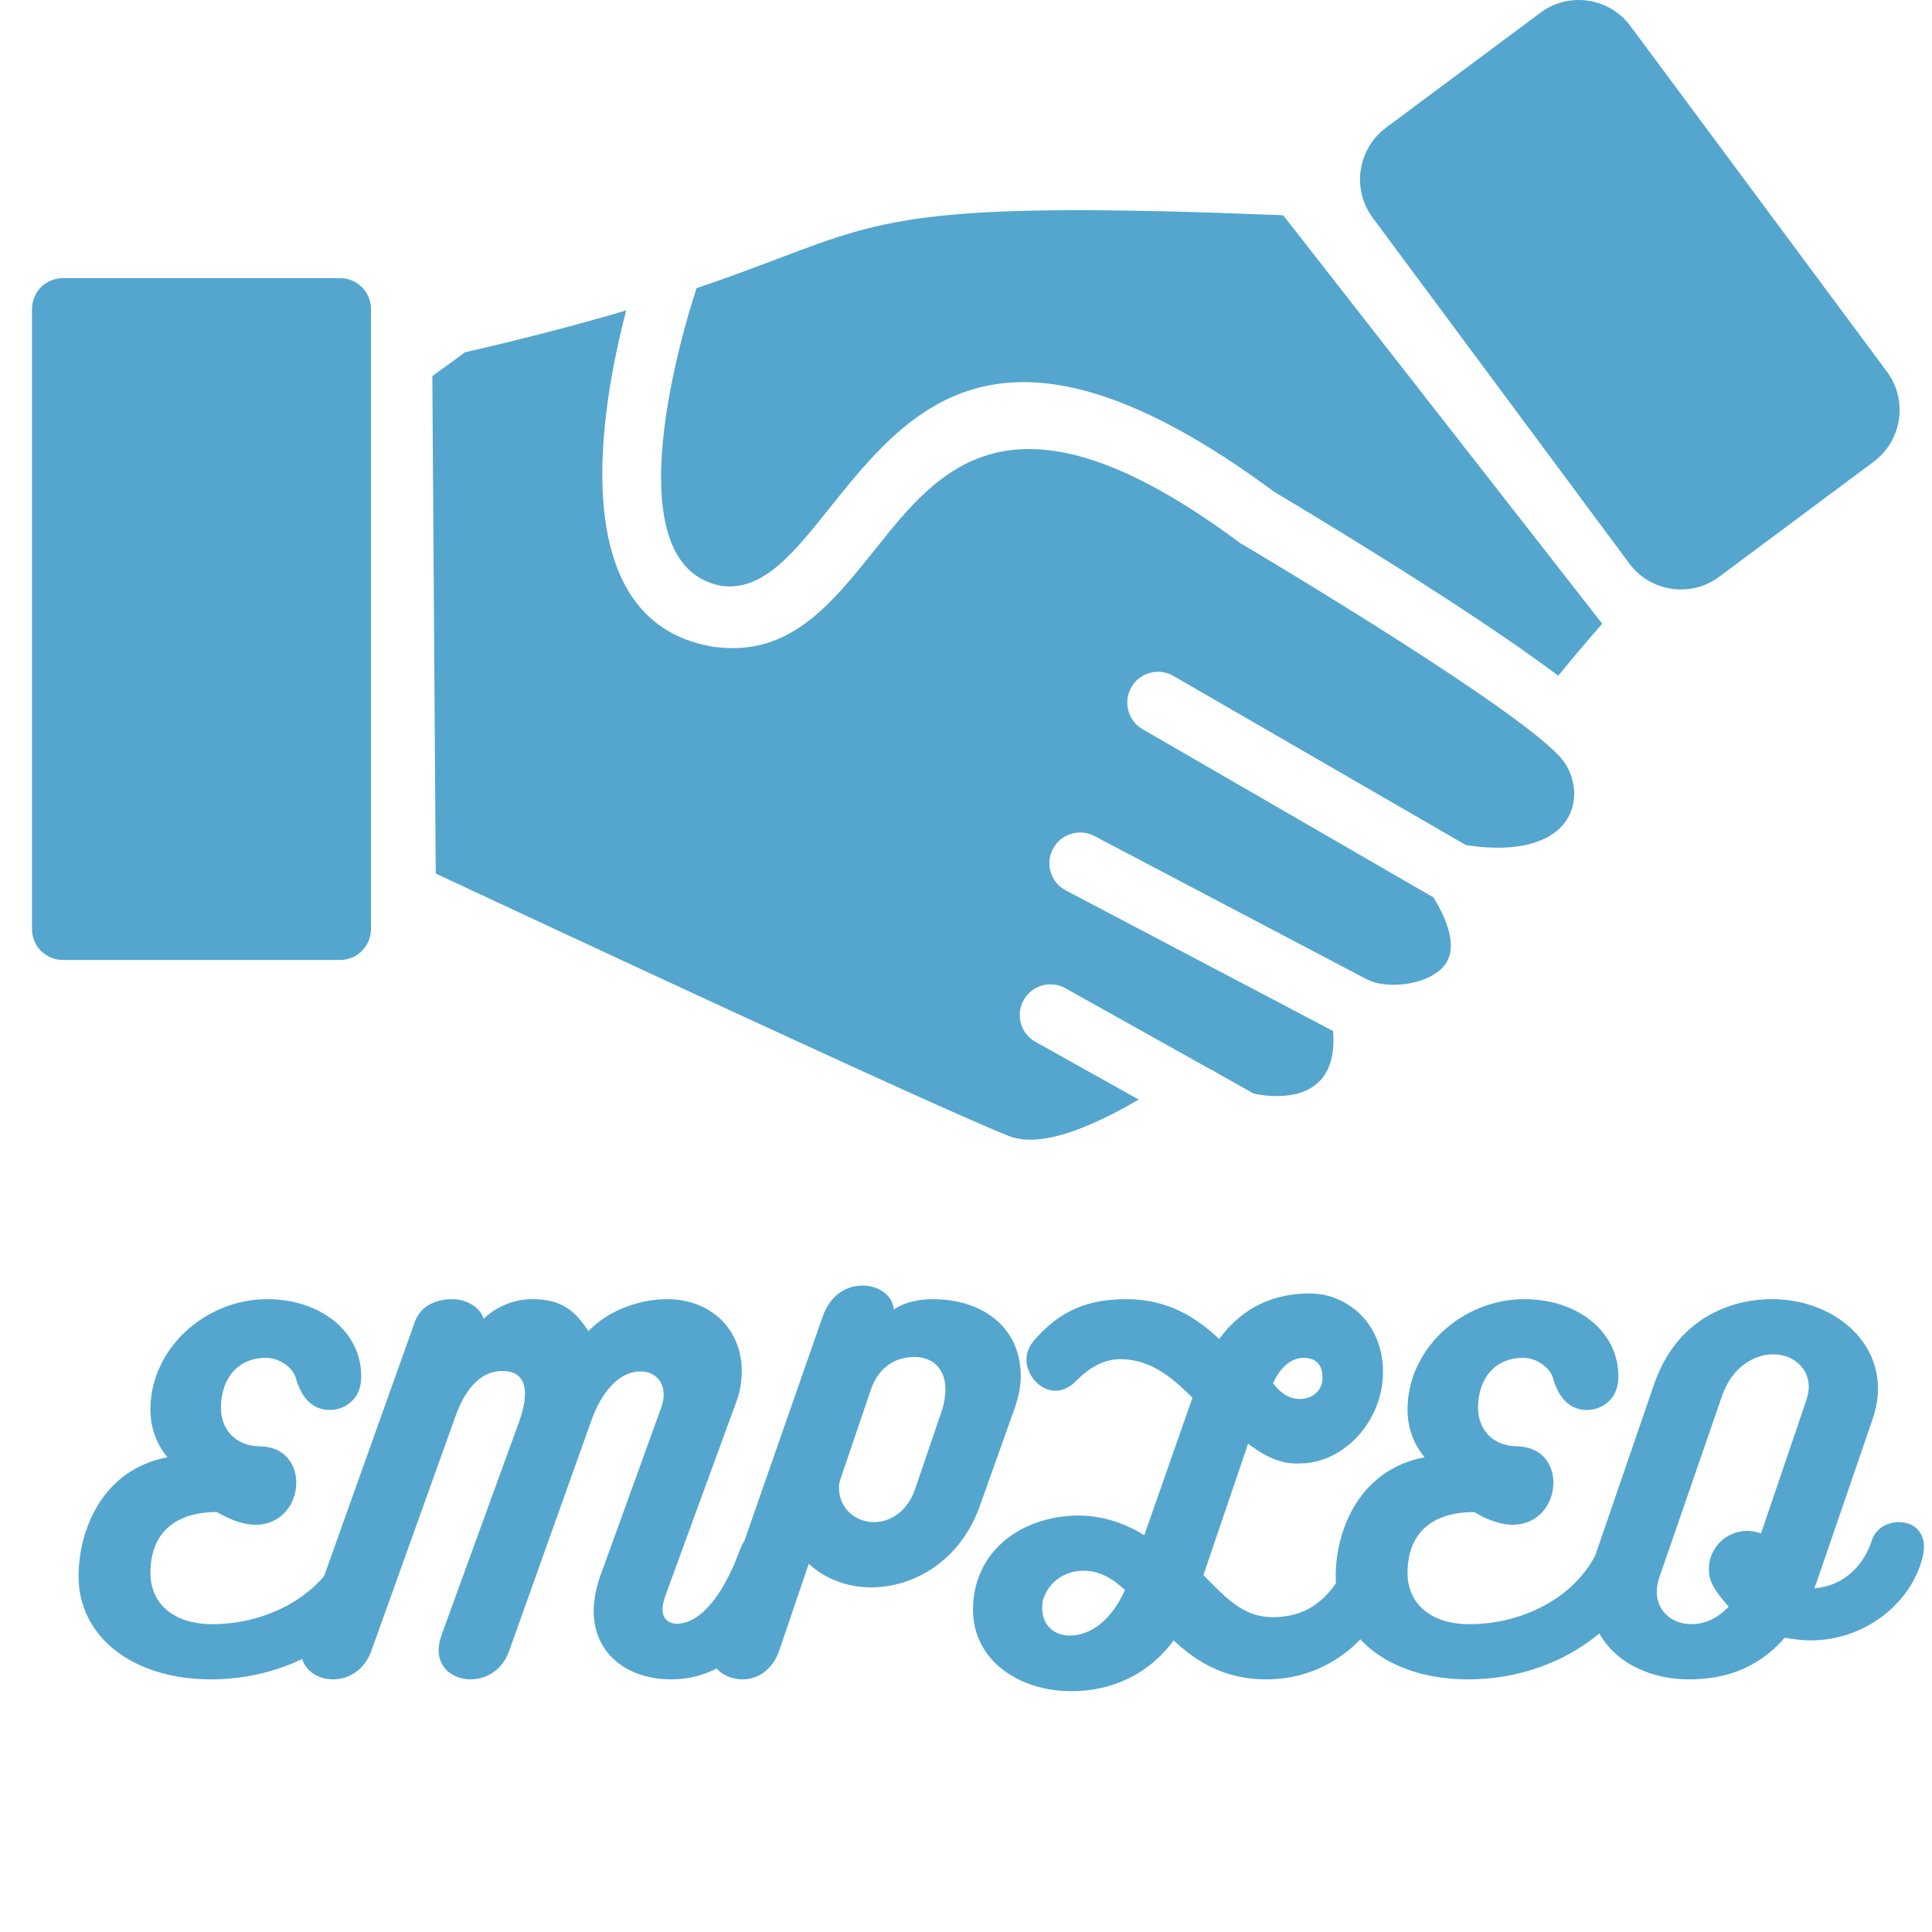 <svg xmlns="http://www.w3.org/2000/svg" xmlns:xlink="http://www.w3.org/1999/xlink" width="375" viewBox="0 0 375 375" height="375" version="1.0"><defs><g id="a"><path d="M 51.605 -27.207 C 47.695 -15.984 36.047 -10.711 25.848 -10.711 C 18.023 -10.711 13.773 -14.879 13.773 -20.66 C 13.773 -28.227 18.363 -32.477 26.695 -32.477 C 29.586 -30.777 32.051 -30.012 34.18 -30.012 C 39.277 -30.012 42.086 -34.18 42.086 -38.176 C 42.086 -41.66 39.961 -45.062 35.199 -45.23 C 30.098 -45.23 27.461 -48.715 27.461 -52.711 C 27.461 -58.238 30.605 -62.406 36.219 -62.406 C 38.855 -62.406 41.406 -60.535 42 -58.492 C 43.191 -54.242 45.57 -52.289 48.547 -52.289 C 51.523 -52.289 54.414 -54.328 54.668 -58.07 C 55.18 -67.082 47.102 -73.797 36.473 -73.797 C 24.316 -73.797 13.773 -64.105 13.773 -52.371 C 13.773 -48.801 14.965 -45.656 17.09 -43.105 C 4.422 -40.723 -0.172 -28.992 -0.172 -19.98 C -0.172 -8.504 10.031 0 25.59 0 C 41.488 0 56.965 -9.098 61.895 -25.25 C 62.148 -25.93 62.234 -26.609 62.234 -27.207 C 62.234 -30.184 59.855 -31.797 57.305 -31.797 C 54.922 -31.797 52.457 -30.352 51.605 -27.207 Z M 51.605 -27.207"/></g><g id="b"><path d="M 80.43 -25.164 C 76.773 -15.219 72.184 -10.797 68.188 -10.797 C 66.484 -10.797 65.379 -11.902 65.379 -13.602 C 65.379 -14.367 65.637 -15.305 65.977 -16.324 L 79.664 -53.734 C 80.344 -55.52 80.77 -57.473 80.77 -59.855 C 80.77 -67.848 74.902 -73.797 66.23 -73.797 C 61.129 -73.797 55.008 -71.758 51.012 -67.59 C 48.375 -71.586 45.824 -73.797 40.043 -73.797 C 34.602 -73.797 31.031 -70.398 30.691 -69.973 C 30.012 -72.098 27.633 -73.797 24.402 -73.797 C 21.934 -73.797 18.535 -72.777 17.344 -69.461 L -4.508 -8.246 C -4.848 -7.398 -4.848 -6.633 -4.848 -5.867 C -4.848 -2.125 -1.871 0 1.445 0 C 4.336 0 7.48 -1.699 8.844 -5.441 L 25.25 -51.184 C 27.293 -56.879 30.438 -59.855 34.262 -59.855 C 38.684 -59.855 39.875 -56.453 37.492 -49.82 L 22.617 -8.926 C 22.191 -7.738 21.934 -6.633 21.934 -5.695 C 21.934 -2.039 24.91 0 28.141 0 C 31.117 0 34.262 -1.699 35.625 -5.527 L 51.523 -50.078 C 53.562 -55.859 56.965 -59.77 61.129 -59.77 C 64.445 -59.77 66.656 -56.879 65.125 -52.711 L 53.223 -19.809 C 52.457 -17.598 52.031 -15.219 52.031 -13.262 C 52.031 -4.848 58.75 0 66.996 0 C 76.348 0 85.273 -6.121 90.547 -22.699 C 90.715 -23.379 90.887 -23.977 90.887 -24.57 C 90.887 -27.547 88.336 -29.246 85.785 -29.246 C 83.574 -29.246 81.449 -27.973 80.43 -25.164 Z M 80.43 -25.164"/></g><g id="c"><path d="M 40.383 -73.797 C 38.004 -73.797 34.941 -73.289 32.816 -71.758 C 32.648 -74.562 29.844 -76.434 26.781 -76.434 C 23.719 -76.434 20.574 -74.734 19.043 -70.48 L -2.465 -8.844 C -2.805 -7.82 -3.062 -6.887 -3.062 -6.035 C -3.062 -2.297 0.086 0 3.484 0 C 6.293 0 9.266 -1.699 10.629 -5.695 L 16.324 -22.445 C 19.301 -19.641 23.637 -17.855 28.398 -17.855 C 36.73 -17.855 45.742 -22.957 49.566 -33.754 L 56.285 -52.629 C 57.047 -54.754 57.473 -56.965 57.473 -58.832 C 57.473 -68.609 49.738 -73.797 40.383 -73.797 Z M 42.168 -52.203 L 36.984 -36.984 C 35.539 -32.734 32.309 -30.523 28.992 -30.523 C 25.25 -30.523 22.191 -33.328 22.191 -37.152 C 22.191 -37.832 22.273 -38.344 22.531 -39.023 L 28.398 -56.285 C 30.012 -60.961 33.496 -62.574 36.898 -62.574 C 40.301 -62.574 42.852 -60.363 42.852 -56.285 C 42.852 -55.18 42.68 -53.816 42.168 -52.203 Z M 42.168 -52.203"/></g><g id="d"><path d="M 19.043 -57.984 C 21.68 -60.621 24.484 -62.148 27.547 -62.148 C 33.328 -62.148 37.492 -58.75 41.574 -54.668 L 32.223 -27.973 C 28.82 -30.098 24.402 -31.797 19.469 -31.797 C 11.137 -31.797 1.699 -27.547 -0.594 -17.598 C -0.934 -16.152 -1.02 -14.793 -1.02 -13.52 C -1.02 -3.742 7.82 2.297 18.109 2.297 C 25.848 2.297 33.074 -0.934 37.918 -7.566 C 42.34 -3.402 47.867 0 55.859 0 C 67.422 0 77.625 -7.227 82.723 -22.531 C 82.895 -23.039 82.98 -23.551 82.98 -23.977 C 82.98 -26.695 80.43 -28.48 77.793 -28.48 C 75.668 -28.48 73.457 -27.293 72.438 -24.57 C 68.695 -14.879 63.254 -12.074 57.133 -12.074 C 51.266 -12.074 47.867 -16.07 43.699 -20.234 L 52.371 -45.742 C 55.094 -43.699 58.41 -41.66 62.406 -41.914 C 70.906 -41.914 78.559 -50.078 78.559 -59.684 C 78.559 -69.121 71.586 -74.902 64.359 -74.902 C 57.984 -74.902 51.605 -72.691 46.762 -66.059 C 42.34 -70.227 36.812 -73.797 28.738 -73.797 C 21.426 -73.797 15.812 -71.672 10.711 -65.637 C 9.777 -64.531 9.352 -63.254 9.352 -62.066 C 9.352 -59.004 11.988 -56.027 14.965 -56.027 C 16.324 -56.027 17.77 -56.625 19.043 -57.984 Z M 63.168 -62.406 C 65.379 -62.406 66.824 -61.215 66.824 -58.578 C 66.824 -55.941 64.785 -54.414 62.406 -54.414 C 59.938 -54.414 58.238 -56.113 57.219 -57.473 C 58.75 -60.875 60.961 -62.406 63.168 -62.406 Z M 17.77 -8.504 C 14.367 -8.504 12.414 -10.883 12.414 -13.688 C 12.414 -14.285 12.414 -14.879 12.582 -15.473 C 13.52 -18.621 16.492 -21.086 20.406 -21.086 C 23.465 -21.086 26.016 -19.641 28.48 -17.344 C 25.762 -11.309 21.68 -8.504 17.77 -8.504 Z M 17.77 -8.504"/></g><g id="e"><path d="M 56.027 -26.695 C 54.242 -21.512 50.078 -18.023 44.977 -17.684 C 45.062 -18.023 45.145 -18.281 45.316 -18.621 L 56.285 -50.586 C 56.965 -52.629 57.305 -54.496 57.305 -56.453 C 57.305 -66.57 47.781 -73.797 36.73 -73.797 C 28.48 -73.797 18.195 -69.887 13.859 -57.305 L 2.637 -24.656 C 1.785 -22.105 1.191 -19.383 1.191 -17.004 C 1.191 -6.035 10.371 0 20.66 0 C 27.035 0 33.754 -1.785 39.195 -8.078 C 40.723 -7.82 42.426 -7.566 44.211 -7.566 C 54.668 -7.566 63.68 -14.625 65.977 -23.719 C 66.145 -24.484 66.23 -25.164 66.23 -25.762 C 66.23 -28.992 63.852 -30.523 61.383 -30.523 C 59.09 -30.523 56.707 -29.246 56.027 -26.695 Z M 21.086 -10.711 C 17.344 -10.711 14.367 -13.262 14.367 -17.004 C 14.367 -17.855 14.539 -18.961 14.965 -20.066 L 27.035 -55.008 C 28.992 -60.703 33.328 -63.086 36.984 -63.086 C 40.809 -63.086 43.871 -60.449 43.871 -56.793 C 43.871 -55.941 43.699 -55.094 43.359 -54.074 L 34.602 -28.312 C 33.922 -28.566 32.816 -28.82 31.969 -28.82 C 27.801 -28.82 24.484 -25.508 24.484 -21.426 C 24.484 -18.875 25.676 -17.176 28.312 -14.113 C 26.27 -11.902 23.719 -10.711 21.086 -10.711 Z M 21.086 -10.711"/></g><clipPath id="f"><path d="M 83 60 L 306 60 L 306 221.219 L 83 221.219 Z M 83 60"/></clipPath><clipPath id="g"><path d="M 263.949 0 L 368.719 0 L 368.719 115 L 263.949 115 Z M 263.949 0"/></clipPath></defs><g fill="#54A6CE"><use x="15.422" y="325.963" xmlns:xlink="http://www.w3.org/1999/xlink" xlink:href="#a" xlink:type="simple" xlink:actuate="onLoad" xlink:show="embed"/></g><g fill="#54A6CE"><use x="63.203" y="325.963" xmlns:xlink="http://www.w3.org/1999/xlink" xlink:href="#b" xlink:type="simple" xlink:actuate="onLoad" xlink:show="embed"/></g><g fill="#54A6CE"><use x="140.656" y="325.963" xmlns:xlink="http://www.w3.org/1999/xlink" xlink:href="#c" xlink:type="simple" xlink:actuate="onLoad" xlink:show="embed"/></g><g fill="#54A6CE"><use x="189.882" y="325.963" xmlns:xlink="http://www.w3.org/1999/xlink" xlink:href="#d" xlink:type="simple" xlink:actuate="onLoad" xlink:show="embed"/></g><g fill="#54A6CE"><use x="259.428" y="325.963" xmlns:xlink="http://www.w3.org/1999/xlink" xlink:href="#a" xlink:type="simple" xlink:actuate="onLoad" xlink:show="embed"/></g><g fill="#54A6CE"><use x="307.209" y="325.963" xmlns:xlink="http://www.w3.org/1999/xlink" xlink:href="#e" xlink:type="simple" xlink:actuate="onLoad" xlink:show="embed"/></g><path fill="#54A6CE" d="M 66.027 53.988 L 12.188 53.988 C 10.539 53.988 9.047 54.656 7.961 55.73 L 7.969 55.738 C 6.883 56.828 6.211 58.328 6.211 59.969 L 6.211 180.34 C 6.211 181.988 6.875 183.488 7.953 184.574 L 7.961 184.566 C 9.047 185.652 10.539 186.328 12.18 186.328 L 66.02 186.328 C 67.668 186.328 69.164 185.66 70.246 184.586 L 70.238 184.578 C 71.328 183.484 72 181.988 72 180.348 L 72 59.977 C 72 58.328 71.332 56.828 70.258 55.742 L 70.25 55.75 C 69.164 54.664 67.668 53.988 66.027 53.988"/><path fill="#54A6CE" d="M 20.387 65.859 L 57.812 65.859 C 61.238 65.859 64.352 67.262 66.602 69.516 L 66.605 69.531 C 68.859 71.789 70.258 74.902 70.258 78.316 L 70.258 161.992 C 70.258 165.422 68.859 168.535 66.609 170.793 L 66.594 170.797 C 64.336 173.055 61.23 174.457 57.816 174.457 L 20.395 174.457 C 16.973 174.457 13.859 173.055 11.609 170.801 L 11.605 170.785 C 9.352 168.527 7.953 165.414 7.953 161.996 L 7.953 78.324 C 7.953 74.895 9.352 71.781 11.602 69.523 L 11.617 69.52 C 13.871 67.262 16.977 65.859 20.387 65.859"/><path fill="#54A6CE" d="M 249.035 41.773 C 180.441 39.043 172.34 42.113 151.297 50.094 C 146.727 51.82 141.582 53.777 135.195 55.938 C 132.973 62.699 118.379 109.648 139.961 113.703 L 140.098 113.723 L 140.098 113.711 L 140.297 113.75 C 148.18 114.695 154.191 107.16 160.754 98.949 C 176.504 79.211 194.664 56.473 247.367 95.496 C 250.688 97.465 284.324 117.488 302.453 131.16 C 304.41 128.773 306.258 126.555 307.953 124.574 C 308.965 123.391 309.977 122.223 310.992 121.066 L 250.457 43.559 L 250.453 43.555 L 249.035 41.773" fill-rule="evenodd"/><g clip-path="url(#f)"><path fill="#54A6CE" d="M 240.496 105.25 C 196.84 72.836 182.488 90.816 170.039 106.414 C 161.25 117.418 153.199 127.508 138.68 125.562 C 138.453 125.547 138.23 125.523 138 125.48 L 138.004 125.461 C 109.207 120.305 116.664 78.852 121.551 60.254 C 113.113 62.75 102.922 65.461 90.262 68.383 L 83.922 73 L 83.922 74.105 L 84.578 169.559 C 102.203 177.801 182.625 215.352 195.867 220.512 C 199.695 222.004 204.824 220.988 210.348 218.777 C 213.852 217.379 217.457 215.496 221.02 213.426 L 200.953 202.203 C 198.09 200.582 197.09 196.945 198.707 194.082 C 200.324 191.215 203.957 190.211 206.82 191.832 L 235 207.59 C 235.469 207.777 235.91 208.023 236.316 208.32 L 243.375 212.27 C 246.598 212.953 259.906 214.898 258.754 200.125 L 206.883 172.836 C 203.969 171.309 202.84 167.699 204.363 164.785 C 205.891 161.863 209.492 160.738 212.406 162.262 L 265.188 190.031 C 267.59 191.297 271.43 191.508 274.992 190.547 C 276.828 190.051 278.504 189.227 279.734 188.07 C 280.711 187.141 281.395 185.934 281.555 184.434 C 281.824 181.922 280.91 178.559 278.23 174.188 L 221.785 141.543 C 218.93 139.895 217.953 136.238 219.602 133.379 C 221.246 130.523 224.898 129.543 227.754 131.191 L 284.531 164.027 C 290.754 164.992 295.473 164.535 298.895 163.18 C 301.43 162.172 303.172 160.668 304.219 158.941 C 305.238 157.27 305.648 155.32 305.523 153.391 C 305.383 151.262 304.617 149.191 303.316 147.539 C 296.184 138.457 246.395 108.781 241.41 105.82 C 241.094 105.664 240.785 105.477 240.492 105.262 L 240.496 105.25" fill-rule="evenodd"/></g><g clip-path="url(#g)"><path fill="#54A6CE" d="M 268.988 24.812 L 299.023 2.449 C 301.77 0.402 305.098 -0.332 308.25 0.133 L 308.266 0.141 C 311.418 0.609 314.391 2.266 316.43 5.008 L 366.266 72.16 C 368.309 74.91 369.043 78.25 368.582 81.406 L 368.566 81.418 C 368.105 84.574 366.445 87.559 363.707 89.598 L 333.676 111.961 C 330.926 114.008 327.598 114.742 324.449 114.277 L 324.43 114.266 C 321.277 113.805 318.305 112.141 316.266 109.398 L 266.43 42.25 C 264.387 39.496 263.652 36.164 264.113 33.004 L 264.129 32.992 C 264.594 29.832 266.25 26.852 268.988 24.812"/></g></svg>